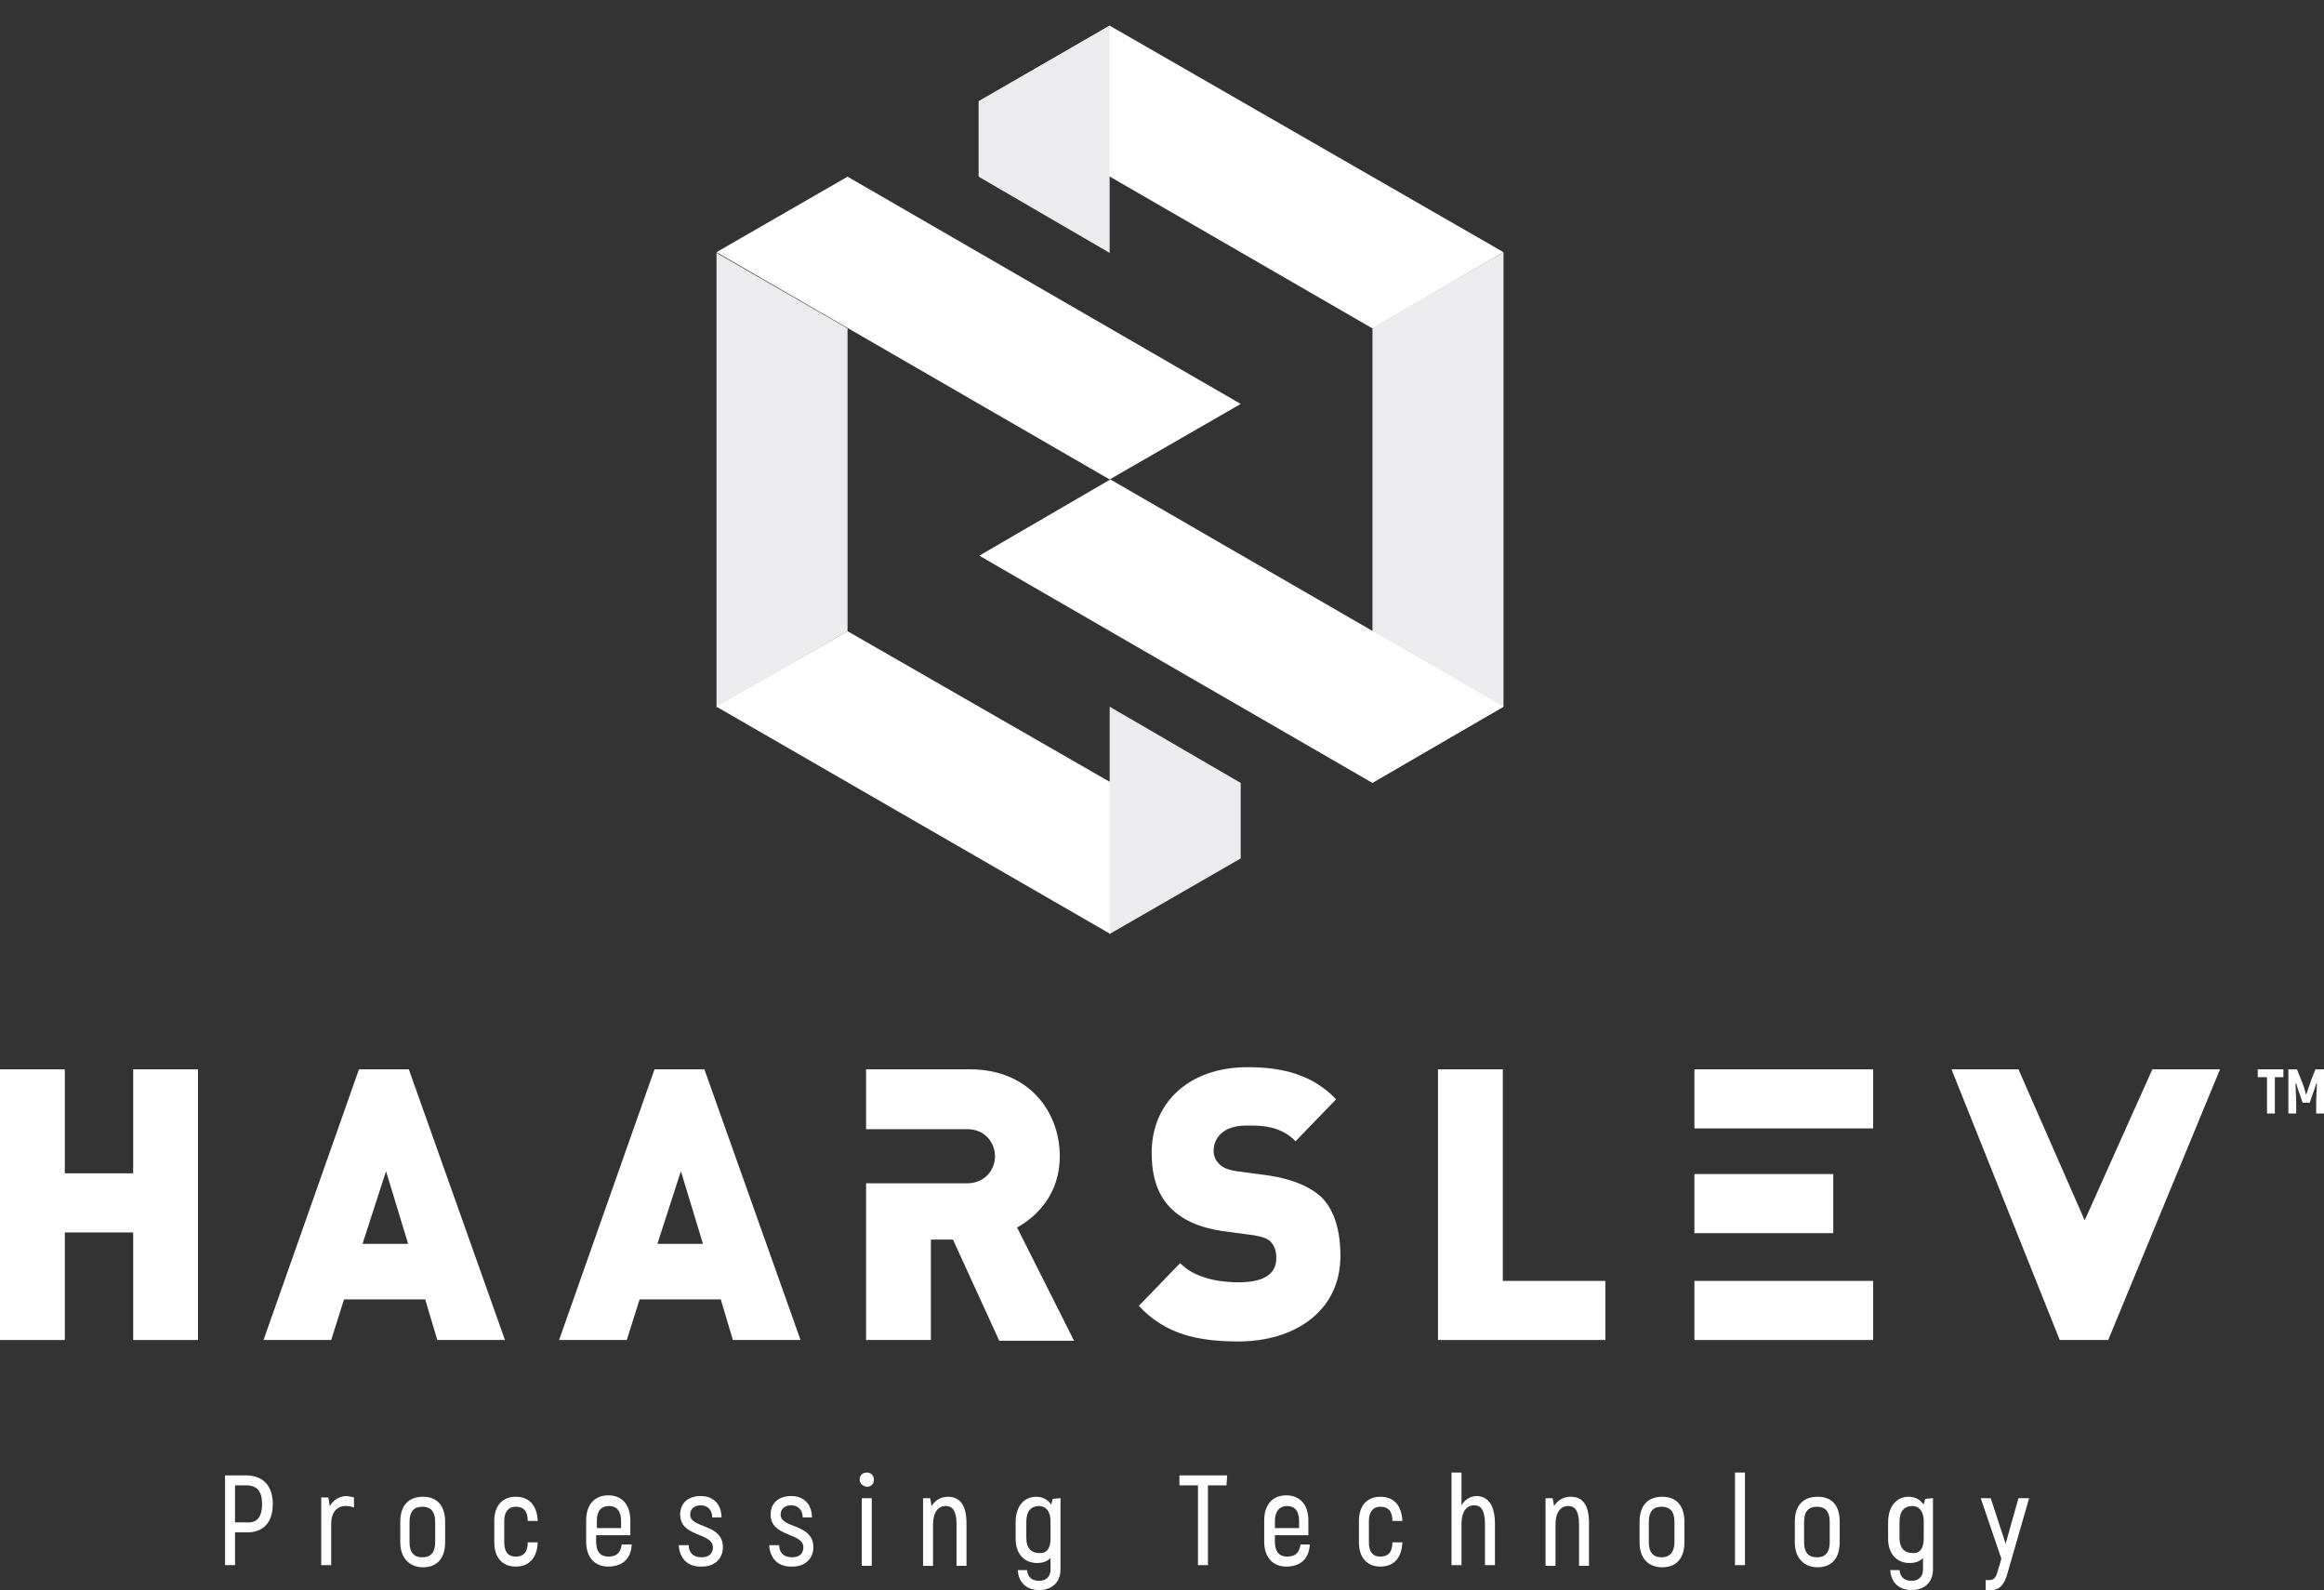 <?xml version="1.0" encoding="utf-8"?>
<!-- Generator: Adobe Illustrator 22.1.0, SVG Export Plug-In . SVG Version: 6.00 Build 0)  -->
<svg version="1.1" id="Laag_1" xmlns="http://www.w3.org/2000/svg" xmlns:xlink="http://www.w3.org/1999/xlink" x="0px" y="0px"
	 viewBox="0 0 326.3 223.2" style="enable-background:new 0 0 326.3 223.2;" xml:space="preserve">
<rect x="0" y="0" width="326.3" height="223.2" fill="#333333" stroke="none"/>
<style type="text/css">
	.st0{fill:#FFFFFF;}
	.st1{fill:#ECECEE;}
</style>
<g>
	<g>
		<path class="st0" d="M38.3,211.1c0,2.6-1.3,4-3.6,4H33v4.6h-1.4v-12.6h3.1C37,207.2,38.3,208.6,38.3,211.1z M36.8,211.1
			c0-1.7-0.7-2.6-2.2-2.6H33v5.2h1.7C36.1,213.8,36.8,212.9,36.8,211.1z"/>
		<path class="st0" d="M49.7,210.2v1.4c-0.3-0.1-0.7-0.2-1.2-0.2c-1.2,0-2,0.9-2,2.5v5.8h-1.4v-9.5h1l0.2,1.2
			c0.5-0.8,1.3-1.4,2.4-1.4C49.2,210.1,49.5,210.1,49.7,210.2z"/>
		<path class="st0" d="M56.2,216.5v-2.9c0-2.3,1.2-3.5,3.2-3.5c1.9,0,3.1,1.2,3.1,3.5v2.9c0,2.3-1.2,3.5-3.1,3.5
			C57.5,220,56.2,218.7,56.2,216.5z M61.1,216.5v-2.9c0-1.5-0.7-2.1-1.8-2.1s-1.8,0.6-1.8,2.1v2.9c0,1.5,0.7,2.1,1.8,2.1
			C60.5,218.6,61.1,217.9,61.1,216.5z"/>
		<path class="st0" d="M69.4,216.5v-3c0-2.2,1.2-3.4,3-3.4c1.9,0,3,1.2,3.1,3.4h-1.4c0-1.4-0.6-2-1.7-2c-1,0-1.6,0.7-1.6,2v3
			c0,1.4,0.6,2,1.6,2c1.1,0,1.7-0.6,1.7-2h1.4c-0.1,2.2-1.2,3.4-3.1,3.4C70.6,219.9,69.4,218.7,69.4,216.5z"/>
		<path class="st0" d="M88.7,216.8c-0.1,2-1.3,3.1-3.3,3.1c-1.9,0-3.1-1.3-3.1-3.5v-3c0-2.2,1.2-3.5,3.1-3.5s3.1,1.3,3.1,3.5v2.1
			h-4.8v0.9c0,1.4,0.6,2.1,1.7,2.1c1.2,0,1.7-0.5,1.9-1.7L88.7,216.8L88.7,216.8z M83.8,213.5v1h3.4v-1c0-1.4-0.6-2.1-1.7-2.1
			C84.4,211.4,83.8,212.1,83.8,213.5z"/>
		<path class="st0" d="M95.3,216.9h1.4c0,1,0.6,1.7,1.8,1.7c1,0,1.6-0.5,1.6-1.4c0-2.1-4.6-1.4-4.6-4.6c0-1.6,1.1-2.6,2.9-2.6
			s2.9,1.2,2.9,3H100c0-1-0.6-1.7-1.6-1.7c-0.9,0-1.5,0.5-1.5,1.3c0,2,4.6,1.2,4.6,4.6c0,1.6-1.2,2.7-2.9,2.7
			C96.5,220,95.4,218.7,95.3,216.9z"/>
		<path class="st0" d="M108,216.9h1.4c0,1,0.6,1.7,1.8,1.7c1,0,1.6-0.5,1.6-1.4c0-2.1-4.6-1.4-4.6-4.6c0-1.6,1.1-2.6,2.9-2.6
			s2.9,1.2,2.9,3h-1.3c0-1-0.6-1.7-1.6-1.7c-0.9,0-1.5,0.5-1.5,1.3c0,2,4.6,1.2,4.6,4.6c0,1.6-1.2,2.7-2.9,2.7
			C109.2,220,108.1,218.7,108,216.9z"/>
		<path class="st0" d="M120.7,207.7c0-0.6,0.4-1,1-1s1,0.4,1,1s-0.4,1-1,1C121.1,208.6,120.7,208.2,120.7,207.7z M121,210.3h1.4v9.5
			H121V210.3z"/>
		<path class="st0" d="M135.7,213.8v6h-1.4v-5.9c0-1.7-0.5-2.5-1.5-2.5c-1.1,0-1.8,0.9-1.8,2.6v5.8h-1.4v-9.5h1l0.2,1.1
			c0.5-0.8,1.3-1.3,2.3-1.3C134.7,210.1,135.7,211.2,135.7,213.8z"/>
		<path class="st0" d="M148.9,210.3v10c0,1.8-1.2,2.9-3,2.9s-2.9-1.1-3-2.8h1.3c0.1,1,0.7,1.5,1.7,1.5s1.6-0.6,1.6-1.6v-1.6
			c-0.5,0.5-1.1,0.7-1.9,0.7c-1.8,0-3-1.3-3-3.4v-2.3c0-2.3,1.2-3.6,2.9-3.6c0.9,0,1.6,0.4,2.1,1.1l0.2-0.8L148.9,210.3L148.9,210.3
			z M147.5,216v-2.5c0-1.4-0.7-2.1-1.6-2.1c-1.1,0-1.8,0.7-1.8,2.2v2.3c0,1.4,0.7,2.1,1.8,2.1C146.9,218.1,147.5,217.4,147.5,216z"
			/>
		<path class="st0" d="M172.2,208.5h-2.6v11.2h-1.4v-11.2h-2.6v-1.4h6.7L172.2,208.5L172.2,208.5z"/>
		<path class="st0" d="M183.9,216.8c-0.1,2-1.3,3.1-3.3,3.1c-1.9,0-3.1-1.3-3.1-3.5v-3c0-2.2,1.2-3.5,3.1-3.5c1.9,0,3.1,1.3,3.1,3.5
			v2.1H179v0.9c0,1.4,0.6,2.1,1.7,2.1c1.2,0,1.7-0.5,1.9-1.7L183.9,216.8L183.9,216.8z M179,213.5v1h3.4v-1c0-1.4-0.6-2.1-1.7-2.1
			C179.7,211.4,179,212.1,179,213.5z"/>
		<path class="st0" d="M190.8,216.5v-3c0-2.2,1.2-3.4,3-3.4c1.9,0,3,1.2,3.1,3.4h-1.4c0-1.4-0.6-2-1.7-2c-1,0-1.6,0.7-1.6,2v3
			c0,1.4,0.6,2,1.6,2c1.1,0,1.7-0.6,1.7-2h1.4c-0.1,2.2-1.2,3.4-3.1,3.4C192,219.9,190.8,218.7,190.8,216.5z"/>
		<path class="st0" d="M209.9,214v5.7h-1.4V214c0-1.9-0.5-2.7-1.5-2.7c-1.1,0-1.8,0.9-1.8,2.6v5.8h-1.4v-13h1.4v4.6
			c0.5-0.8,1.2-1.3,2.2-1.3C209,210.1,209.9,211.3,209.9,214z"/>
		<path class="st0" d="M223.1,213.8v6h-1.4v-5.9c0-1.7-0.5-2.5-1.5-2.5c-1.1,0-1.8,0.9-1.8,2.6v5.8H217v-9.5h1l0.2,1.1
			c0.5-0.8,1.3-1.3,2.3-1.3C222.2,210.1,223.1,211.2,223.1,213.8z"/>
		<path class="st0" d="M230.2,216.5v-2.9c0-2.3,1.2-3.5,3.2-3.5c1.9,0,3.1,1.2,3.1,3.5v2.9c0,2.3-1.2,3.5-3.1,3.5
			C231.4,220,230.2,218.7,230.2,216.5z M235.1,216.5v-2.9c0-1.5-0.7-2.1-1.8-2.1s-1.8,0.6-1.8,2.1v2.9c0,1.5,0.7,2.1,1.8,2.1
			C234.4,218.6,235.1,217.9,235.1,216.5z"/>
		<path class="st0" d="M243.6,206.7h1.4v13h-1.4V206.7z"/>
		<path class="st0" d="M252,216.5v-2.9c0-2.3,1.2-3.5,3.2-3.5c2,0,3.1,1.2,3.1,3.5v2.9c0,2.3-1.2,3.5-3.1,3.5S252,218.7,252,216.5z
			 M256.9,216.5v-2.9c0-1.5-0.7-2.1-1.8-2.1c-1.1,0-1.8,0.6-1.8,2.1v2.9c0,1.5,0.7,2.1,1.8,2.1C256.3,218.6,256.9,217.9,256.9,216.5
			z"/>
		<path class="st0" d="M271.4,210.3v10c0,1.8-1.2,2.9-3,2.9s-2.9-1.1-3-2.8h1.3c0.1,1,0.7,1.5,1.7,1.5s1.6-0.6,1.6-1.6v-1.6
			c-0.5,0.5-1.1,0.7-1.9,0.7c-1.8,0-3-1.3-3-3.4v-2.3c0-2.3,1.2-3.6,2.9-3.6c0.9,0,1.6,0.4,2.1,1.1l0.2-0.8L271.4,210.3L271.4,210.3
			z M270.1,216v-2.5c0-1.4-0.7-2.1-1.6-2.1c-1.1,0-1.8,0.7-1.8,2.2v2.3c0,1.4,0.7,2.1,1.8,2.1C269.5,218.1,270.1,217.4,270.1,216z"
			/>
		<path class="st0" d="M284.9,210.3l-3,10.4c-0.4,1.5-1,2.5-2.3,2.5h-0.8v-1.4h0.5c0.8,0,1-0.6,1.2-1.3l0.5-1.7l-2.9-8.5h1.4
			l2.1,6.4l1.8-6.4H284.9z"/>
	</g>
	<g>
		<g>
			<g>
				<polygon class="st0" points="18.7,164.7 9.1,164.7 9.1,150.1 0,150.1 0,188.1 9.1,188.1 9.1,173 18.7,173 18.7,188.1 
					27.8,188.1 27.8,150.1 18.7,150.1 				"/>
			</g>
		</g>
		<g>
			<g>
				<g>
					<g>
						<g>
							<polygon class="st0" points="302.2,150.1 292.7,171.3 283.4,150.1 274,150.1 289.2,188.1 296,188.1 311.7,150.1 							"/>
						</g>
					</g>
				</g>
			</g>
		</g>
		<g>
			<path class="st0" d="M57.4,150.1h-7l-13.4,38h9.5l1.8-5.7h11.4l1.7,5.7h9.5L57.4,150.1z M50.9,174.6l3.3-10.2l3.1,10.2H50.9z"/>
		</g>
		<g>
			<path class="st0" d="M98.9,150.1h-7l-13.4,38H88l1.8-5.7h11.4l1.7,5.7h9.5L98.9,150.1z M92.3,174.6l3.3-10.2l3.1,10.2H92.3z"/>
		</g>
		<path class="st0" d="M148.8,162.3c0-6.3-4.4-12.2-12.6-12.2h-14.6v8.4h14.2c2.5,0,3.9,1.9,3.9,3.8c0,2-1.5,3.8-3.9,3.8h-14.2v22
			h9.1V174h3.1l6.5,14.2h10.5l-8-15.9C145.7,170.7,148.8,167.5,148.8,162.3z"/>
		<path class="st0" d="M178.1,165l-4.5-0.6c-1.3-0.2-2.1-0.6-2.5-1.1c-0.6-0.6-0.7-1.3-0.7-1.8c0-1.7,1.3-3.5,4.5-3.5
			c1.6,0,4.7-0.2,7,2.2l5.7-5.9c-3.2-3.3-7.2-4.5-12.4-4.5c-8.4,0-13.5,5.1-13.5,12c0,3.3,0.8,5.8,2.5,7.6s4.1,2.9,7.4,3.4l4.5,0.6
			c1.2,0.2,2,0.5,2.4,1c0.5,0.6,0.7,1.3,0.7,2.2c0,2.2-1.7,3.4-5.3,3.4c-3,0-6.3-0.7-8.2-2.7l-5.8,6c3.7,4,8.3,5,14,5
			c7.8,0,14.3-4.2,14.3-12c0-3.5-0.8-6.4-2.7-8.3C183.8,166.5,181.4,165.5,178.1,165z"/>
		<polygon class="st0" points="211,150.1 201.9,150.1 201.9,188.1 225.4,188.1 225.4,179.8 211,179.8 		"/>
		<g>
			<rect x="237.9" y="179.8" class="st0" width="25.1" height="8.3"/>
			<rect x="237.9" y="164.8" class="st0" width="19.5" height="8.3"/>
			<rect x="237.9" y="150.1" class="st0" width="25.1" height="8.3"/>
		</g>
	</g>
</g>
<g>
	<g>
		<g>
			<path class="st0" d="M317,150.1h3.6v1.1h-1.2v5.1h-1.1v-5.1H317V150.1z M326.3,150.1v6.2h-1.1V155c0-1,0.1-2.3,0.1-2.9h-0.1
				c-0.1,0.4-0.3,1-0.5,1.5l-0.4,1.2h-1l-0.4-1.2c-0.2-0.5-0.4-1.1-0.5-1.5h-0.1c0,0.6,0.1,2,0.1,2.9v1.3h-1.1v-6.2h1.2l0.6,1.5
				c0.2,0.4,0.6,1.7,0.7,2.1c0.1-0.4,0.6-1.7,0.7-2.1l0.6-1.5H326.3z"/>
		</g>
	</g>
</g>
<g>
	<path class="st1" d="M119,88.6V46.1l-18.4-10.6v63.8L119,88.6z"/>
	<g>
		<polygon class="st0" points="155.8,3.6 137.5,14.2 192.7,46.1 211.1,35.4 		"/>
	</g>
	<path class="st0" d="M100.6,99.2l55.3,31.9v-21.3L119,88.6L100.6,99.2z"/>
	<g>
		<polygon class="st0" points="155.8,67.3 174.2,56.7 119,24.8 100.6,35.4 		"/>
	</g>
	<g>
		<g>
			<polygon class="st1" points="155.8,131.1 174.2,120.5 174.2,109.9 155.8,99.2 			"/>
		</g>
	</g>
	<path class="st1" d="M211.1,99.2V35.4L192.7,46v63.8L211.1,99.2z"/>
	<g>
		<g>
			<polygon class="st1" points="155.8,3.6 137.4,14.2 137.4,24.8 155.8,35.5 			"/>
		</g>
	</g>
	<g>
		<polygon class="st0" points="192.7,109.9 211.1,99.2 155.9,67.3 137.5,78 		"/>
	</g>
</g>
</svg>
